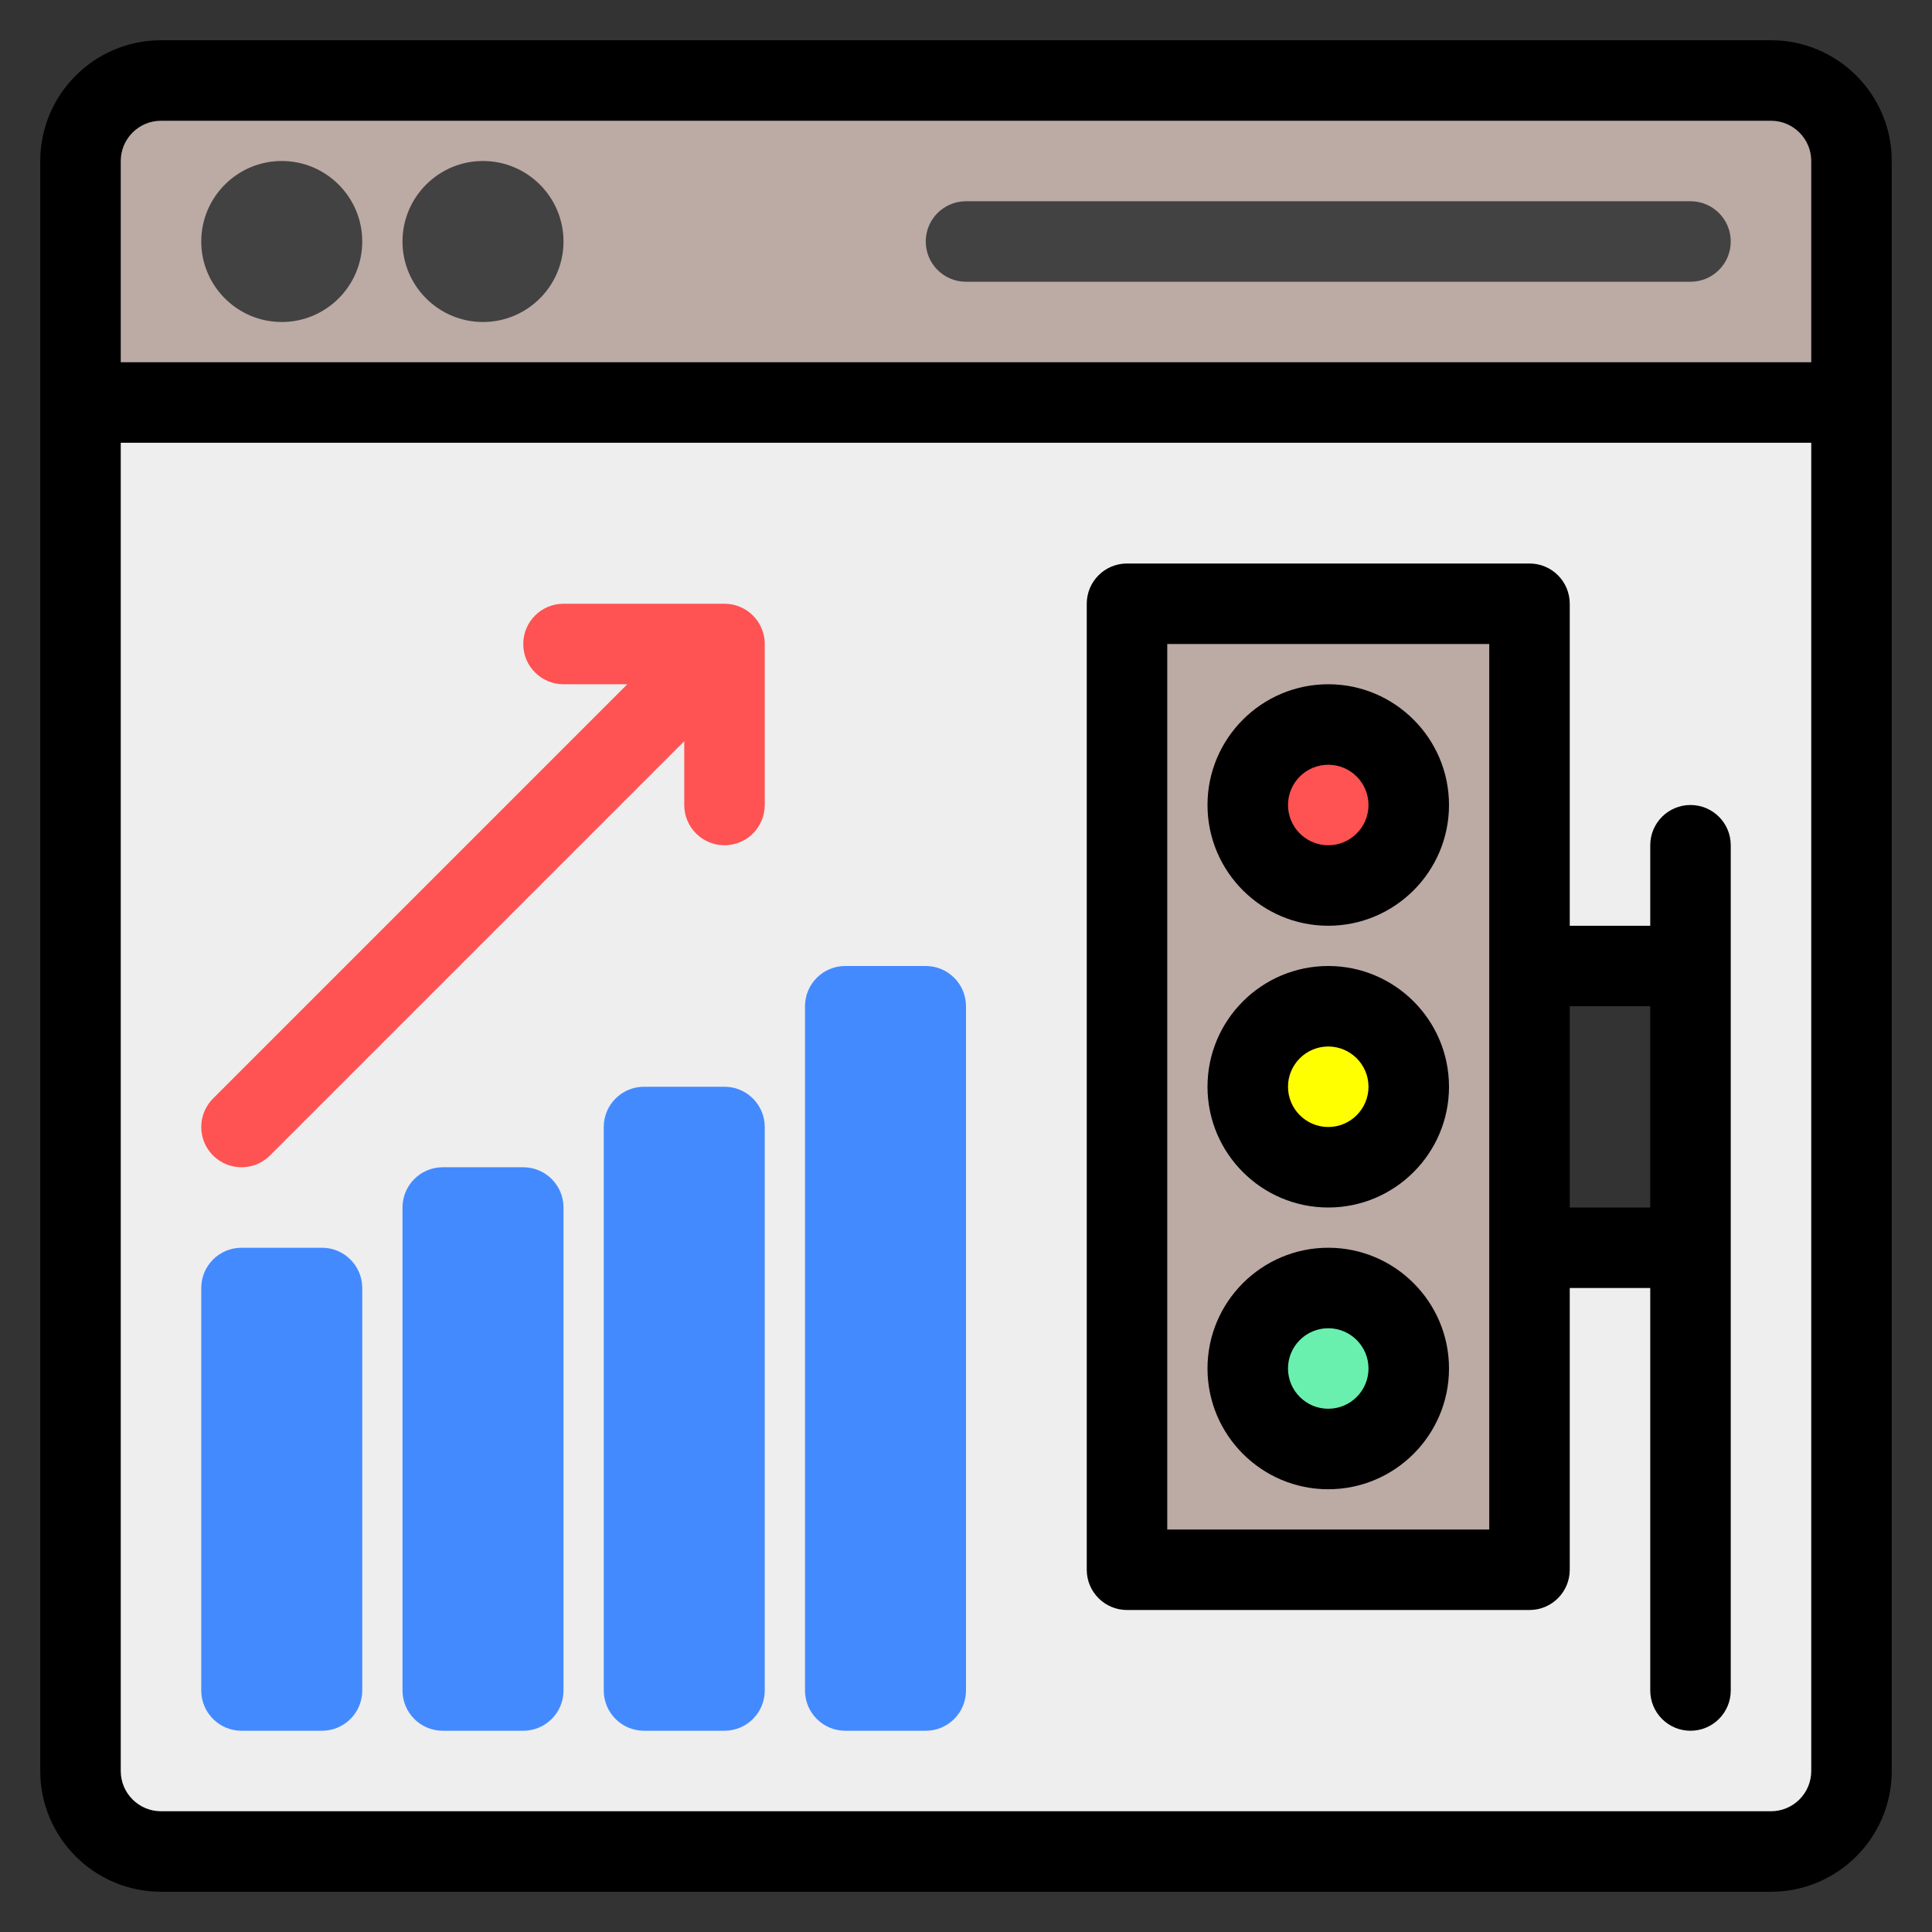 <svg width="60" height="60" viewBox="0 0 60 60" fill="none" xmlns="http://www.w3.org/2000/svg">
<rect x="0" y="0" width="60" height="60" fill="#333333" stroke="none"/>
<path d="M26.25 31.25H28.75V52.5H26.25V31.25Z" fill="#448AFF"/>
<path d="M20 35H22.5V52.5H20V35Z" fill="#448AFF"/>
<path d="M13.75 37.5H16.25V52.5H13.75V37.5Z" fill="#448AFF"/>
<path d="M7.5 40H10V52.5H7.5V40Z" fill="#448AFF"/>
<path d="M41.25 45C42.631 45 43.75 43.881 43.75 42.5C43.75 41.119 42.631 40 41.25 40C39.869 40 38.75 41.119 38.75 42.5C38.75 43.881 39.869 45 41.25 45Z" fill="#69F0AE"/>
<path d="M41.25 36.25C42.631 36.25 43.75 35.131 43.75 33.75C43.75 32.369 42.631 31.25 41.25 31.25C39.869 31.25 38.75 32.369 38.75 33.75C38.75 35.131 39.869 36.25 41.25 36.25Z" fill="#FFFF00"/>
<path d="M41.25 27.5C42.631 27.5 43.75 26.381 43.75 25C43.75 23.619 42.631 22.5 41.25 22.5C39.869 22.5 38.75 23.619 38.75 25C38.75 26.381 39.869 27.5 41.25 27.5Z" fill="#FF5252"/>
<path d="M43.75 42.5C43.75 41.125 42.625 40 41.25 40C39.875 40 38.75 41.125 38.75 42.5C38.75 43.875 39.875 45 41.25 45C42.625 45 43.75 43.875 43.75 42.5ZM43.75 33.75C43.75 32.375 42.625 31.25 41.25 31.25C39.875 31.25 38.75 32.375 38.75 33.75C38.75 35.125 39.875 36.25 41.25 36.25C42.625 36.25 43.75 35.125 43.75 33.75ZM43.75 25C43.75 23.625 42.625 22.5 41.25 22.5C39.875 22.5 38.75 23.625 38.75 25C38.75 26.375 39.875 27.5 41.25 27.5C42.625 27.5 43.75 26.375 43.75 25ZM47.5 38.75V48.75H35V18.75H47.5V38.75Z" fill="#BCAAA4"/>
<path d="M10 40H7.5V52.5H10V40ZM13.75 37.5V52.5H16.25V37.5H13.75ZM20 35V52.5H22.5V35H20ZM26.25 31.25V52.5H28.75V31.25H26.25ZM52.5 38.75V30H47.5V18.75H35V48.75H47.5V38.75H52.5ZM57.5 12.5V55C57.5 56.375 56.375 57.5 55 57.5H5C3.625 57.5 2.5 56.375 2.5 55V12.5H57.5Z" fill="#EEEEEE"/>
<path d="M8.75 8.75C9.438 8.75 10 8.188 10 7.5C10 6.812 9.438 6.25 8.75 6.25C8.062 6.25 7.5 6.812 7.5 7.5C7.5 8.188 8.062 8.75 8.75 8.75ZM5 2.5H55C56.375 2.5 57.5 3.625 57.5 5V12.5H2.5V5C2.5 3.625 3.625 2.5 5 2.5ZM15 8.75C15.688 8.75 16.25 8.188 16.25 7.5C16.25 6.812 15.688 6.25 15 6.25C14.312 6.25 13.75 6.812 13.75 7.5C13.75 8.188 14.312 8.75 15 8.75Z" fill="#BCAAA4"/>
<path d="M55 1.25H5C2.932 1.25 1.25 2.932 1.25 5V55C1.25 57.068 2.932 58.75 5 58.75H55C57.068 58.75 58.75 57.068 58.75 55V5C58.75 2.932 57.068 1.25 55 1.25ZM5 3.75H55C55.69 3.75 56.25 4.311 56.25 5V11.25H3.75V5C3.75 4.311 4.31 3.75 5 3.75ZM55 56.25H5C4.31 56.25 3.75 55.689 3.75 55V13.75H56.25V55C56.25 55.689 55.69 56.25 55 56.25Z" fill="black"/>
<path d="M15 10C13.622 10 12.5 8.879 12.5 7.5C12.5 6.121 13.622 5 15 5C16.378 5 17.5 6.121 17.5 7.5C17.5 8.879 16.378 10 15 10ZM14.999 7.496L13.75 7.5H15L14.999 7.496Z" fill="#424242"/>
<path d="M8.75 10C7.372 10 6.25 8.879 6.25 7.5C6.25 6.121 7.372 5 8.75 5C10.128 5 11.25 6.121 11.25 7.5C11.25 8.879 10.128 10 8.75 10ZM8.749 7.496L7.5 7.5H8.75L8.749 7.496Z" fill="#424242"/>
<path d="M41.25 28.75C39.182 28.75 37.5 27.068 37.5 25C37.5 22.932 39.182 21.25 41.25 21.25C43.318 21.25 45 22.932 45 25C45 27.068 43.318 28.75 41.25 28.75ZM41.25 23.75C40.56 23.75 40 24.311 40 25C40 25.689 40.56 26.25 41.25 26.25C41.94 26.25 42.5 25.689 42.5 25C42.5 24.311 41.94 23.75 41.25 23.75Z" fill="black"/>
<path d="M41.25 37.5C39.182 37.5 37.5 35.818 37.5 33.75C37.5 31.682 39.182 30 41.25 30C43.318 30 45 31.682 45 33.75C45 35.818 43.318 37.5 41.25 37.5ZM41.25 32.5C40.56 32.5 40 33.061 40 33.75C40 34.439 40.56 35 41.25 35C41.94 35 42.5 34.439 42.5 33.75C42.5 33.061 41.94 32.5 41.25 32.5Z" fill="black"/>
<path d="M41.25 46.25C39.182 46.25 37.5 44.568 37.5 42.5C37.5 40.432 39.182 38.75 41.25 38.75C43.318 38.75 45 40.432 45 42.5C45 44.568 43.318 46.25 41.25 46.25ZM41.25 41.25C40.56 41.25 40 41.811 40 42.5C40 43.189 40.56 43.75 41.25 43.75C41.94 43.75 42.5 43.189 42.5 42.5C42.5 41.811 41.94 41.25 41.25 41.25Z" fill="black"/>
<path d="M52.5 25C51.809 25 51.25 25.56 51.25 26.25V28.75H48.75V18.75C48.75 18.06 48.191 17.5 47.5 17.5H35C34.309 17.5 33.75 18.06 33.75 18.75V48.75C33.75 49.44 34.309 50 35 50H47.5C48.191 50 48.75 49.44 48.75 48.75V40H51.25V52.5C51.25 53.19 51.809 53.75 52.5 53.75C53.191 53.75 53.75 53.19 53.75 52.5V26.25C53.75 25.56 53.191 25 52.5 25ZM46.25 47.5H36.25V20H46.25V47.5ZM48.75 37.5V31.25H51.25V37.5H48.75Z" fill="black"/>
<path d="M10 38.75H7.5C6.81 38.75 6.25 39.31 6.25 40V52.5C6.25 53.19 6.81 53.75 7.5 53.75H10C10.69 53.75 11.25 53.19 11.25 52.5V40C11.25 39.31 10.69 38.75 10 38.75Z" fill="#448AFF"/>
<path d="M16.25 36.25H13.75C13.06 36.25 12.5 36.81 12.5 37.5V52.5C12.5 53.19 13.06 53.75 13.75 53.75H16.25C16.94 53.75 17.5 53.19 17.5 52.5V37.5C17.5 36.81 16.94 36.25 16.25 36.25Z" fill="#448AFF"/>
<path d="M22.5 33.75H20C19.31 33.75 18.75 34.31 18.75 35V52.5C18.75 53.19 19.31 53.75 20 53.75H22.5C23.19 53.75 23.75 53.19 23.75 52.5V35C23.75 34.31 23.19 33.75 22.5 33.75Z" fill="#448AFF"/>
<path d="M28.75 30H26.25C25.56 30 25 30.56 25 31.25V52.5C25 53.19 25.56 53.75 26.25 53.75H28.75C29.44 53.75 30 53.19 30 52.5V31.25C30 30.56 29.44 30 28.75 30Z" fill="#448AFF"/>
<path d="M22.5 18.75H17.5C16.809 18.75 16.25 19.31 16.25 20C16.25 20.69 16.809 21.25 17.5 21.25H19.482L6.616 34.116C6.128 34.605 6.128 35.395 6.616 35.884C6.86 36.128 7.18 36.25 7.5 36.25C7.82 36.25 8.14 36.128 8.384 35.884L21.25 23.018V25C21.25 25.69 21.809 26.25 22.5 26.25C23.191 26.25 23.75 25.69 23.75 25V20C23.75 19.31 23.191 18.75 22.5 18.75Z" fill="#FF5252"/>
<path d="M52.5 8.75H30C29.309 8.75 28.75 8.19 28.75 7.5C28.75 6.81 29.309 6.25 30 6.25H52.5C53.191 6.25 53.75 6.81 53.75 7.5C53.75 8.19 53.191 8.75 52.5 8.75Z" fill="#424242"/>
</svg>
